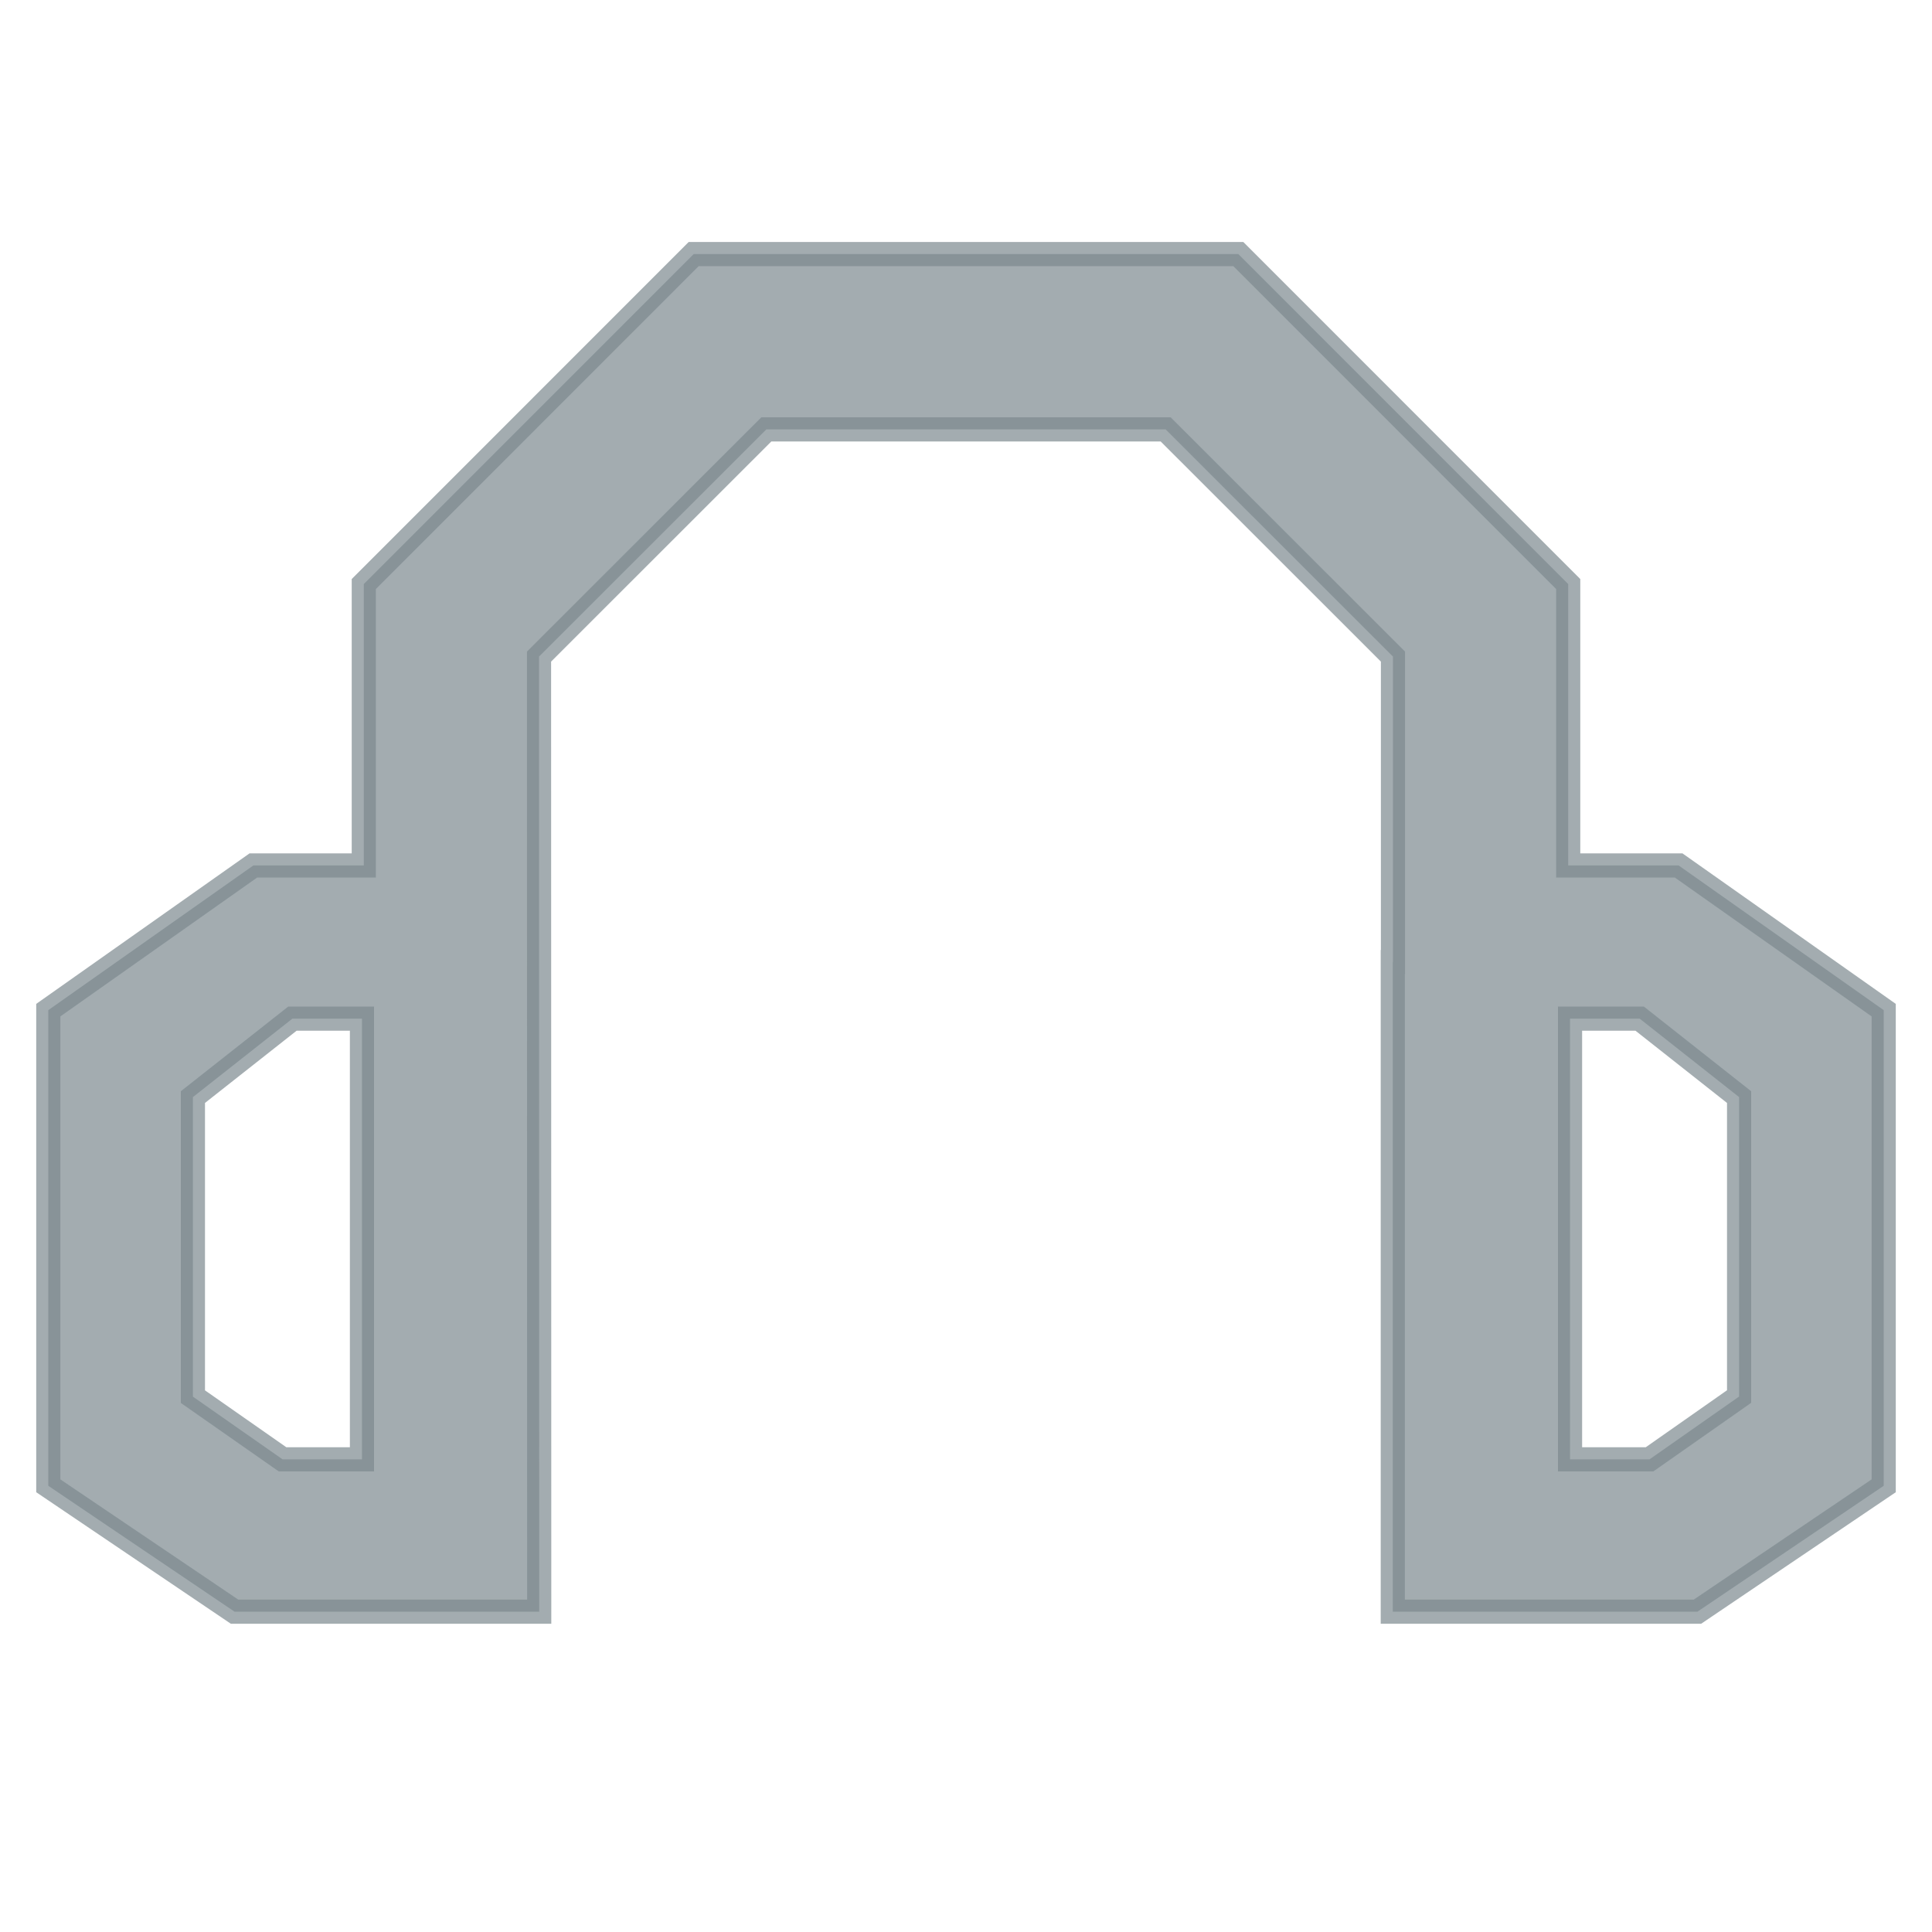 <?xml version="1.0" encoding="utf-8"?>
<svg xmlns="http://www.w3.org/2000/svg" fill="none" height="20" viewBox="0 0 20 20" width="20">
<path clip-rule="evenodd" d="M17.377 8.959H16.234V6.046L12.819 2.63H7.181L3.766 6.046V8.959H2.623L0.5 10.457V15.381L2.428 16.684H5.582L5.58 6.797L7.933 4.445H12.067L14.42 6.797V9.959H14.418V16.684H17.572L19.5 15.381V10.457L17.377 8.959ZM16.974 10.545H16.253V15.107H17.076L18.003 14.457V11.357L16.974 10.545ZM3.747 10.545H3.027L1.997 11.357V14.458L2.925 15.107H3.747V10.545Z" fill="#7D8A8F" fill-rule="evenodd" opacity="0.7" stroke="#7D8A8F" stroke-width="0.25"/>
</svg>